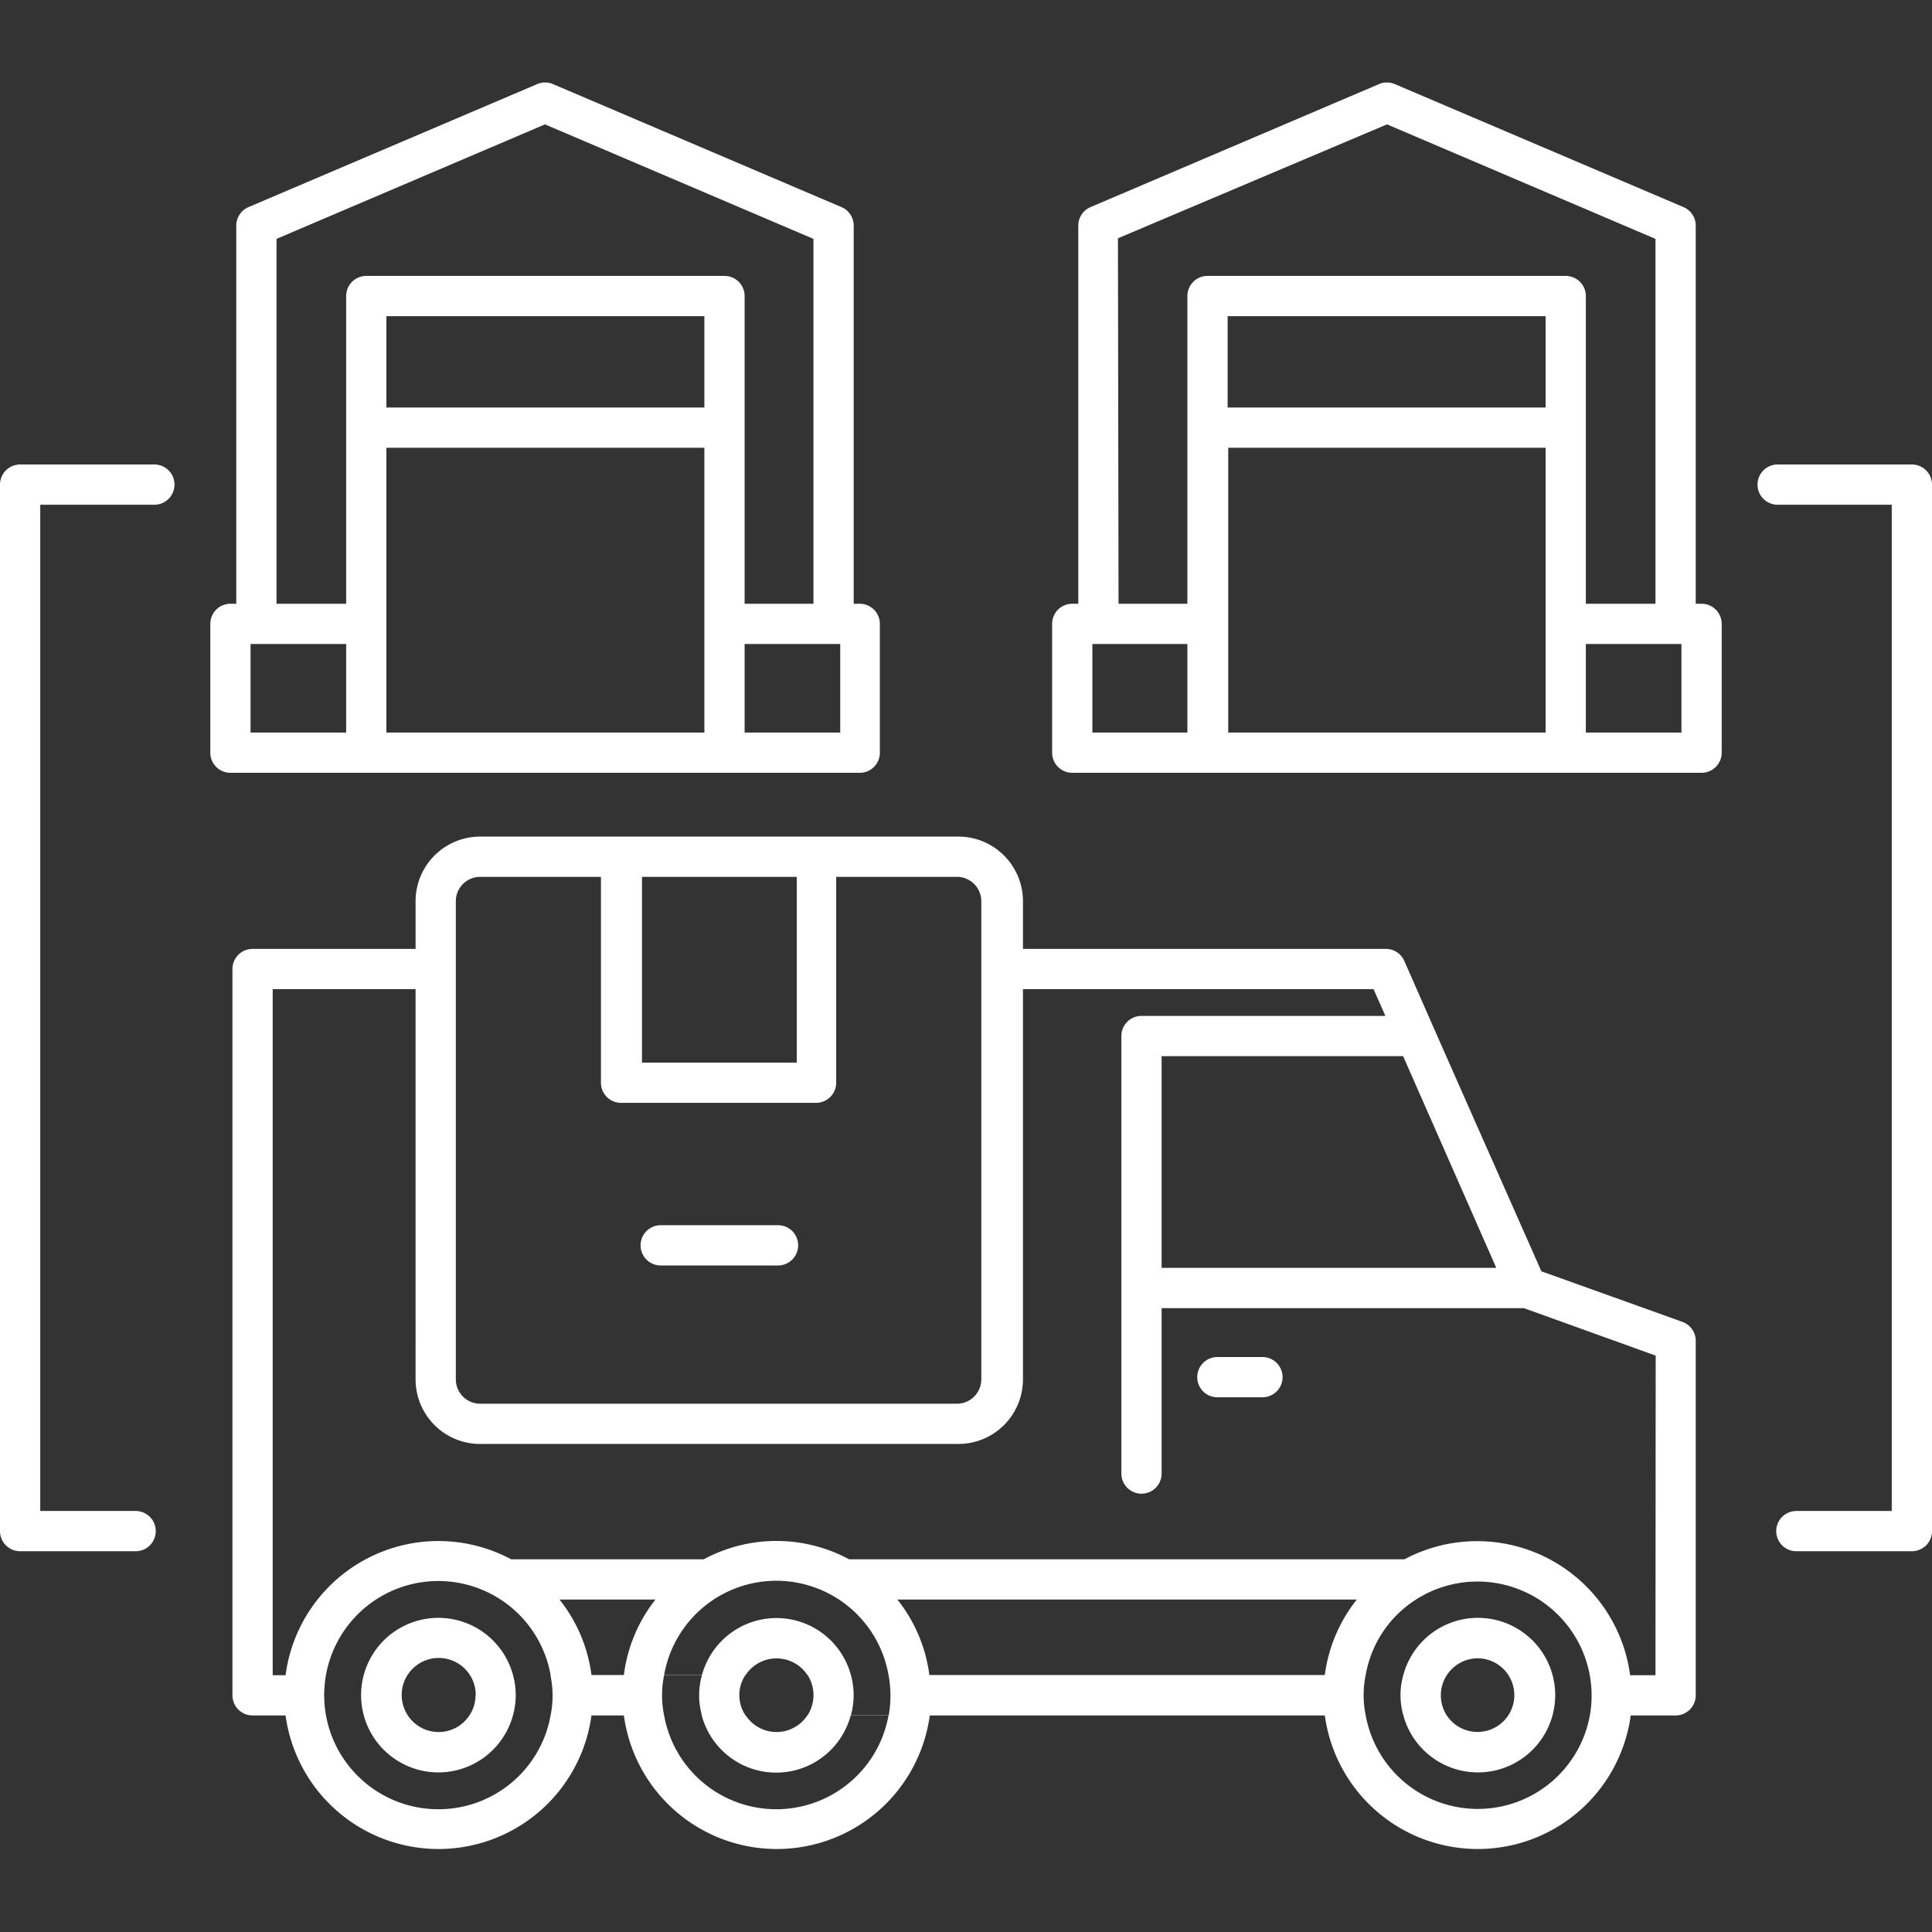 <svg xmlns="http://www.w3.org/2000/svg" xmlns:xlink="http://www.w3.org/1999/xlink" xmlns:svgjs="http://svgjs.dev/svgjs" viewBox="0 0 96 96" width="300" height="300"><rect x="0" y="0" width="96" height="96" fill="#333333" stroke="none"/><g transform="matrix(1,0,0,1,0,0)"><g id="Local_Distribution" data-name="Local Distribution"><path d="M42.72,38.4a1,1,0,0,0,1-1V31a1,1,0,0,0-1-1h-.3V11.21a1,1,0,0,0-.61-.92L27.48,4.18a1,1,0,0,0-.79,0L12.35,10.29a1,1,0,0,0-.61.92V30h-.29a1,1,0,0,0-1,1V37.4a1,1,0,0,0,1,1Zm-30.27-2V32H17.2V36.4Zm6.75,0V22.25H35V36.4Zm0-16.15V15.71H35v4.54ZM37,36.4V32h4.75V36.4ZM13.74,11.87,27.08,6.18l13.34,5.69V30H37V14.71a1,1,0,0,0-1-1H18.2a1,1,0,0,0-1,1V30H13.74Z" fill="#ffffff" fill-opacity="1" data-original-color="#000000ff" stroke="none" stroke-opacity="1"></path><path d="M84.55,30h-.29V11.21a1,1,0,0,0-.61-.92L69.31,4.18a1,1,0,0,0-.79,0L54.19,10.29a1,1,0,0,0-.61.92V30h-.3a1,1,0,0,0-1,1V37.4a1,1,0,0,0,1,1H84.55a1,1,0,0,0,1-1V31A1,1,0,0,0,84.55,30Zm-29-18.16L68.92,6.18l13.34,5.69V30H78.8V14.71a1,1,0,0,0-1-1H60a1,1,0,0,0-1,1V30H55.58ZM61,20.25V15.71H76.8v4.54ZM54.28,36.4V32H59V36.4Zm6.75,0V22.25H76.8V36.4Zm17.77,0V32h4.75V36.4Z" fill="#ffffff" fill-opacity="1" data-original-color="#000000ff" stroke="none" stroke-opacity="1"></path><path d="M7.67,23.08H1a1,1,0,0,0-1,1v52a1,1,0,0,0,1,1H6.74a1,1,0,0,0,0-2H2v-50H7.67a1,1,0,1,0,0-2Z" fill="#ffffff" fill-opacity="1" data-original-color="#000000ff" stroke="none" stroke-opacity="1"></path><path d="M95,23.08H88.33a1,1,0,0,0,0,2H94v50H89.26a1,1,0,1,0,0,2H95a1,1,0,0,0,1-1v-52A1,1,0,0,0,95,23.08Z" fill="#ffffff" fill-opacity="1" data-original-color="#000000ff" stroke="none" stroke-opacity="1"></path><path d="M83.59,65.68l-7-2.51c-5.11-11.55-4.79-10.82-6.81-15.42a1,1,0,0,0-.92-.6H50.83V44.78a3.21,3.21,0,0,0-3.21-3.21H23.86a3.21,3.21,0,0,0-3.21,3.21v2.37h-8.1a1,1,0,0,0-1,1V84.24a1,1,0,0,0,1,1h1.64a7.67,7.67,0,0,0,15.2,0H31a7.67,7.67,0,0,0,15.2,0H65.83a7.67,7.67,0,0,0,15.2,0h2.23a1,1,0,0,0,1-1V66.62A1,1,0,0,0,83.59,65.68ZM69.72,52.48,74.35,63H57.72V52.48ZM31.9,43.57h7.69V52.8H31.9Zm-9.25,1.21a1.21,1.21,0,0,1,1.21-1.21h6V53.8a1,1,0,0,0,1,1h9.69a1,1,0,0,0,1-1V43.57h6a1.21,1.21,0,0,1,1.21,1.21V68.54a1.21,1.21,0,0,1-1.21,1.21H23.86a1.21,1.21,0,0,1-1.21-1.21ZM21.79,89.9a5.67,5.67,0,1,1,5.57-6.67H25.49a3.84,3.84,0,1,0,0,2h1.87A5.66,5.66,0,0,1,21.79,89.9Zm1.84-5.67a1.81,1.81,0,0,1-.3,1h0a1.83,1.83,0,0,1-3.07,0,1.84,1.84,0,1,1,3.38-1Zm3.73,1H25.49a3.73,3.73,0,0,0,0-2h1.86A4.94,4.94,0,0,1,27.36,85.23Zm3.62-2H29.39a7.57,7.57,0,0,0-1.59-3.75h4.77A7.57,7.57,0,0,0,31,83.23Zm6.06,2a1.8,1.8,0,0,1,0-2h3.09a1.86,1.86,0,0,1,0,2Zm3.08,0a1.83,1.83,0,0,1-3.07,0Zm-3.07-2a1.84,1.84,0,0,1,3.07,0Zm1.53-2.83a3.84,3.84,0,0,0-3.7,2.83H33a5.66,5.66,0,0,1,11.15,0H42.28A3.83,3.83,0,0,0,38.58,80.4Zm-3.7,2.84a3.64,3.64,0,0,0,0,2H33a4.94,4.94,0,0,1,0-2Zm3.7,6.66A5.66,5.66,0,0,1,33,85.24h1.87a3.83,3.83,0,0,0,7.4,0h1.88A5.67,5.67,0,0,1,38.58,89.9Zm5.58-4.67H42.28a3.72,3.72,0,0,0,0-2h1.87A5.54,5.54,0,0,1,44.16,85.23Zm21.67-2H46.18a7.57,7.57,0,0,0-1.59-3.75H67.42A7.57,7.57,0,0,0,65.83,83.23Zm3.9,2H67.86a4.94,4.94,0,0,1,0-2h1.87A3.64,3.64,0,0,0,69.73,85.23Zm9.27,0a5.66,5.66,0,0,1-11.14,0h1.87a3.84,3.84,0,1,0,0-2H67.86a5.58,5.58,0,0,1,2.5-3.75A5.67,5.67,0,0,1,79,85.24ZM73.43,82.4a1.83,1.83,0,1,1-1.54,2.84h0A1.84,1.84,0,0,1,73.43,82.4Zm8.83.84H81a7.67,7.67,0,0,0-11.21-5.76H42.19a7.61,7.61,0,0,0-7.22,0H25.4a7.66,7.66,0,0,0-11.21,5.76h-.64V49.15h7.1V68.54a3.21,3.21,0,0,0,3.21,3.21H47.62a3.21,3.21,0,0,0,3.21-3.21V49.15H68.25l.59,1.33H56.72a1,1,0,0,0-1,1V73.22a1,1,0,0,0,2,0V65h18l6.55,2.36Z" fill="#ffffff" fill-opacity="1" data-original-color="#000000ff" stroke="none" stroke-opacity="1"></path><path d="M32.83,62.88h5.83a1,1,0,0,0,0-2H32.83a1,1,0,0,0,0,2Z" fill="#ffffff" fill-opacity="1" data-original-color="#000000ff" stroke="none" stroke-opacity="1"></path><path d="M62.73,67.43H60.49a1,1,0,0,0,0,2h2.24a1,1,0,0,0,0-2Z" fill="#ffffff" fill-opacity="1" data-original-color="#000000ff" stroke="none" stroke-opacity="1"></path></g></g></svg>